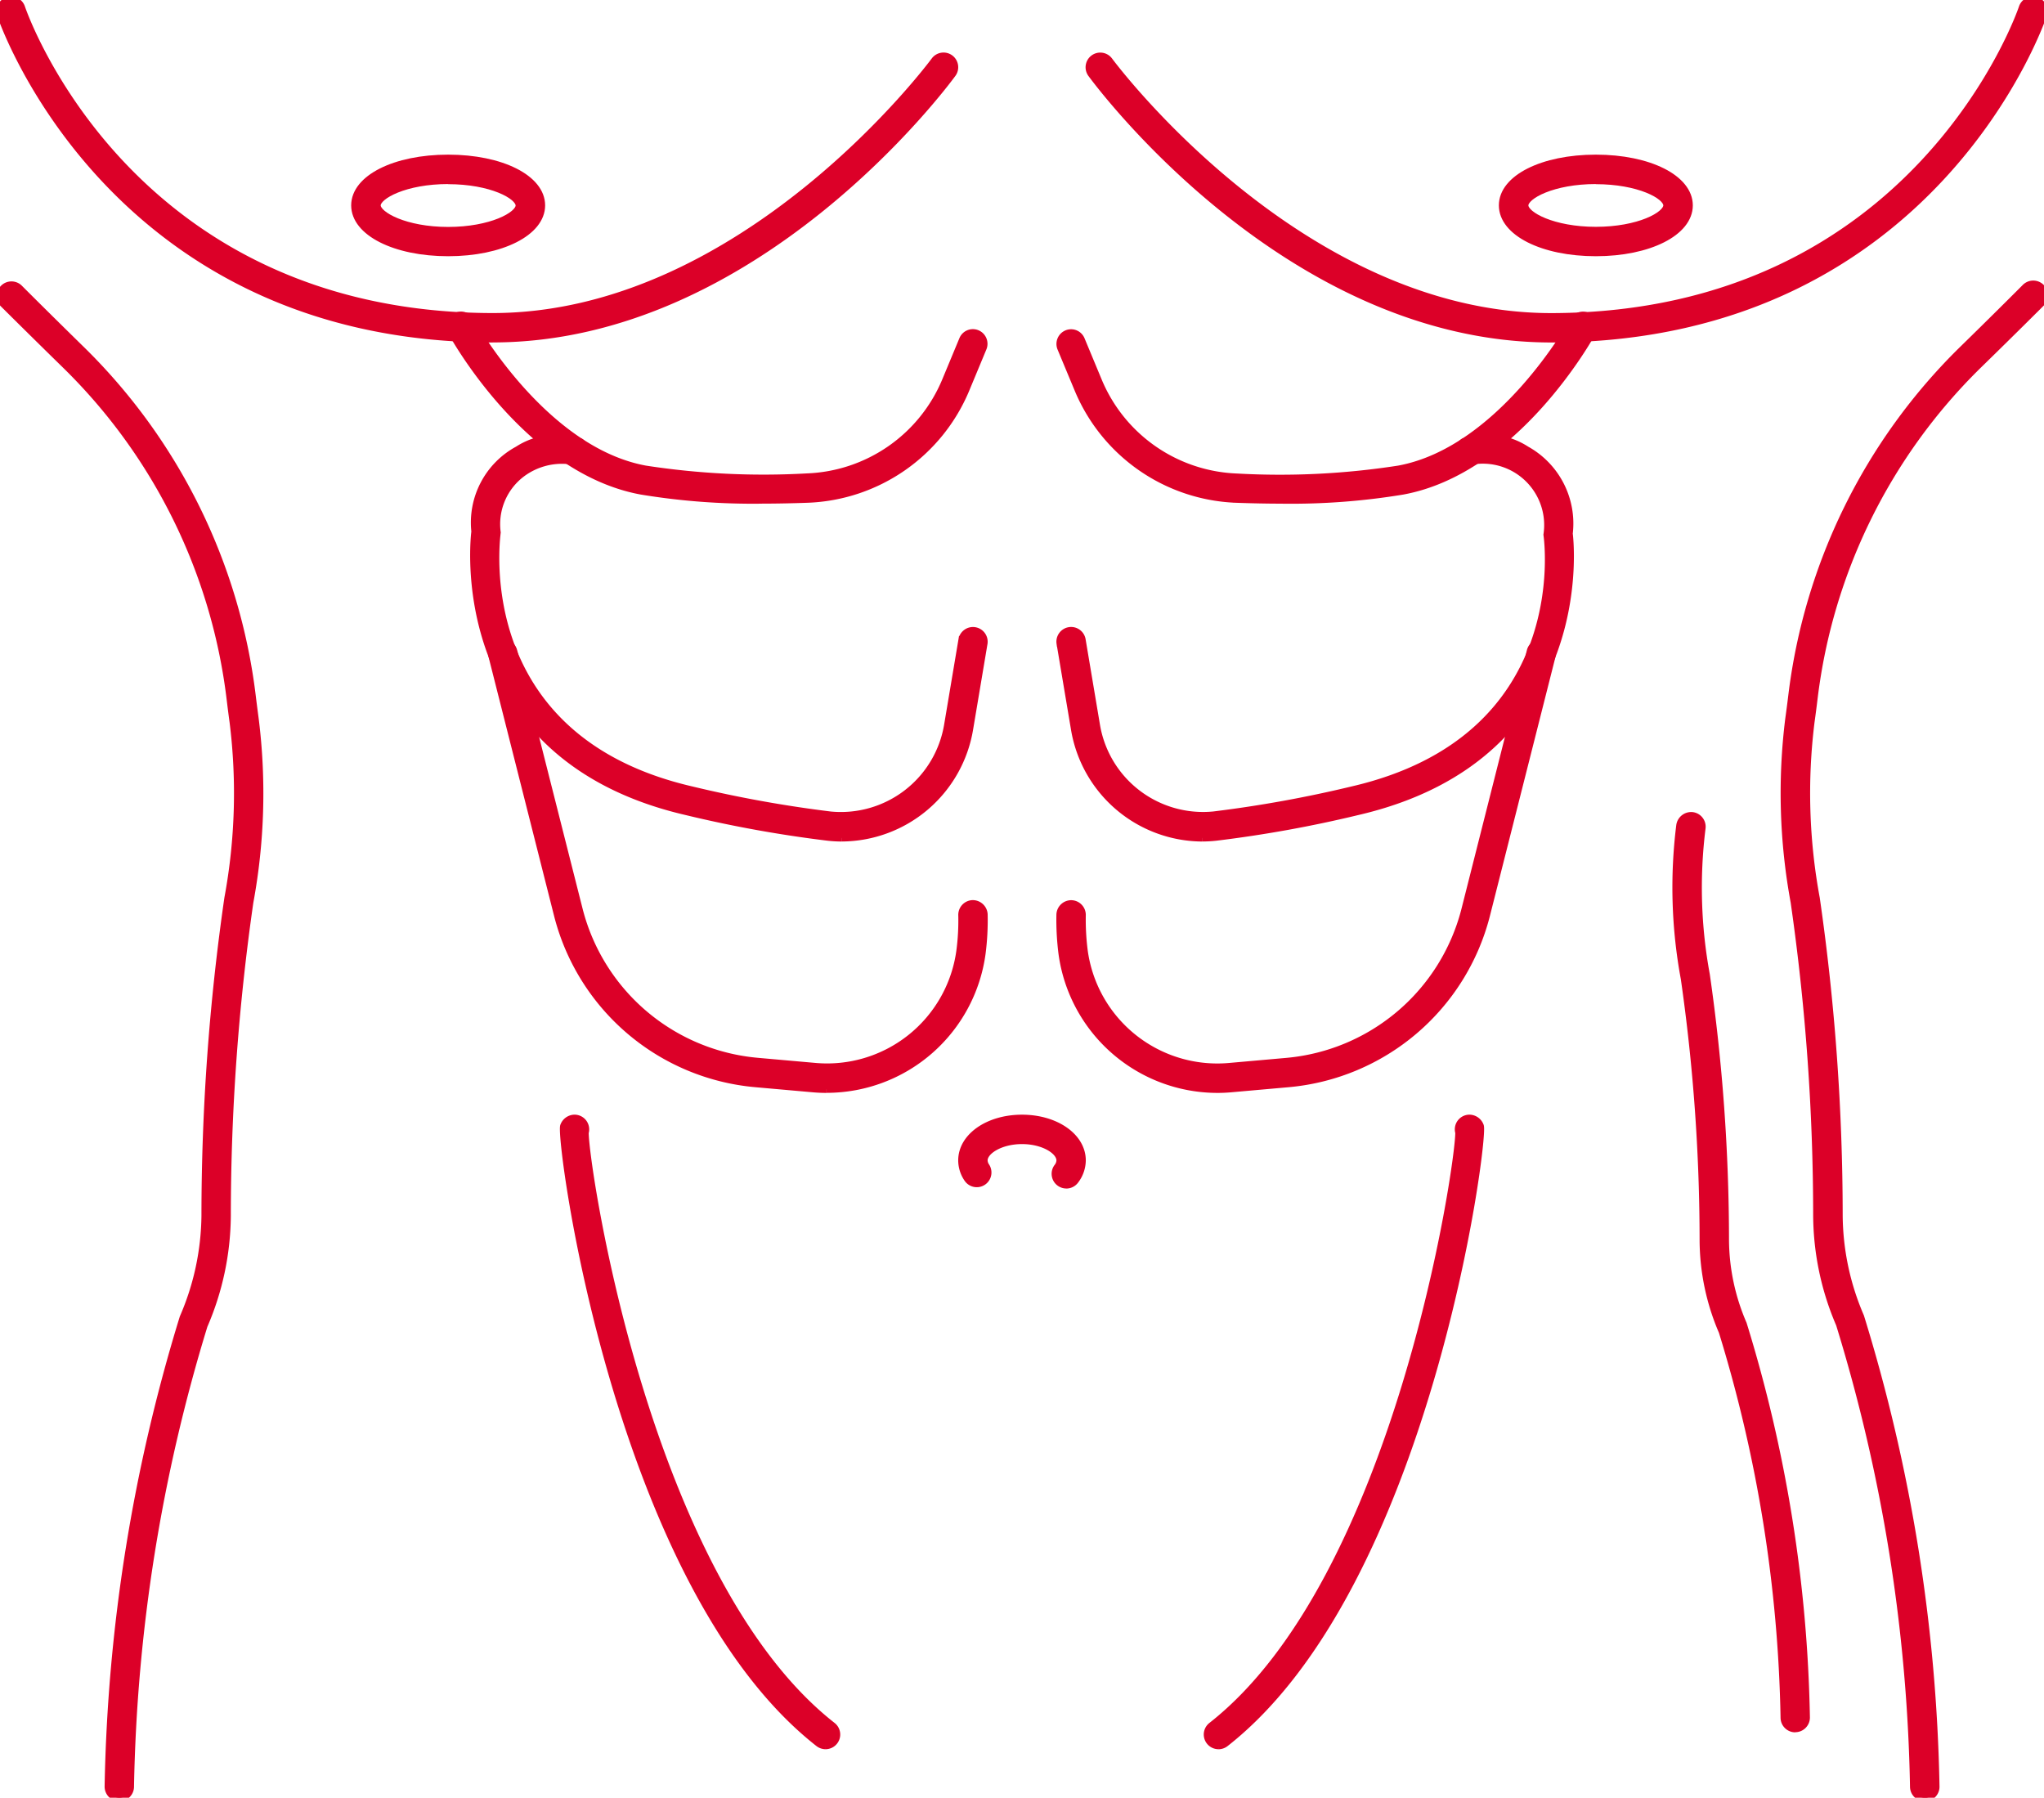 <svg xmlns="http://www.w3.org/2000/svg" xmlns:xlink="http://www.w3.org/1999/xlink" width="85.362" height="75.072" viewBox="0 0 85.362 75.072"><defs><clipPath id="clip-path"><rect id="Rectangle_1556" data-name="Rectangle 1556" width="85.362" height="75.072" fill="#dc0028" stroke="#dc0028" stroke-width="0.3"></rect></clipPath></defs><g id="Group_1533" data-name="Group 1533" clip-path="url(#clip-path)"><path id="Path_897" data-name="Path 897" d="M4.983,69.592a.464.464,0,0,1-.464-.464A70.834,70.834,0,0,1,7.65,49.547a10.956,10.956,0,0,0,.913-4.268,92.875,92.875,0,0,1,.956-13.25,24.049,24.049,0,0,0,.219-7.354c-.045-.325-.087-.659-.128-1A23.424,23.424,0,0,0,2.773,9.8C1.281,8.341.136,7.2.136,7.2a.465.465,0,0,1,.657-.657s1.141,1.143,2.63,2.6a24.347,24.347,0,0,1,7.107,14.43c.041.336.084.666.126.984a24.969,24.969,0,0,1-.225,7.64,92.265,92.265,0,0,0-.941,13.1,11.739,11.739,0,0,1-.971,4.576A69.865,69.865,0,0,0,5.447,69.128a.464.464,0,0,1-.464.464" transform="translate(0 5.481)" fill="#dc0028" stroke="#dc0028" stroke-width="0.3"></path><path id="Path_898" data-name="Path 898" d="M42.7,56.483a.464.464,0,0,1-.464-.464A58.318,58.318,0,0,0,39.655,39.9a9.738,9.738,0,0,1-.8-3.8,77.217,77.217,0,0,0-.785-10.938,20.881,20.881,0,0,1-.189-6.408.48.48,0,0,1,.523-.4.465.465,0,0,1,.4.523A20.019,20.019,0,0,0,38.983,25a78.079,78.079,0,0,1,.8,11.086,8.956,8.956,0,0,0,.742,3.494,59.192,59.192,0,0,1,2.637,16.434.464.464,0,0,1-.464.464" transform="translate(32.274 15.709)" fill="#dc0028" stroke="#dc0028" stroke-width="0.3"></path><path id="Path_899" data-name="Path 899" d="M46.022,69.592a.464.464,0,0,1-.464-.464,69.806,69.806,0,0,0-3.092-19.312,11.62,11.62,0,0,1-.952-4.526,92.265,92.265,0,0,0-.941-13.1,25.029,25.029,0,0,1-.226-7.64c.045-.319.087-.648.128-.984a24.347,24.347,0,0,1,7.107-14.43c1.488-1.453,2.63-2.6,2.63-2.6a.465.465,0,1,1,.657.657s-1.145,1.145-2.637,2.6A23.424,23.424,0,0,0,41.4,23.679c-.041.338-.084.674-.13,1a24.11,24.11,0,0,0,.221,7.354,93.147,93.147,0,0,1,.956,13.25,10.834,10.834,0,0,0,.894,4.218,70.778,70.778,0,0,1,3.149,19.631.464.464,0,0,1-.464.464" transform="translate(34.358 5.481)" fill="#dc0028" stroke="#dc0028" stroke-width="0.3"></path><path id="Path_900" data-name="Path 900" d="M23.624,51.363a.472.472,0,0,1-.286-.1C14.932,44.677,12.5,26.057,12.692,25.489a.488.488,0,0,1,.449-.325.464.464,0,0,1,.464.464.469.469,0,0,1-.02.135c-.013,1.345,2.544,18.674,10.325,24.77a.464.464,0,0,1-.286.83" transform="translate(10.851 21.534)" fill="#dc0028" stroke="#dc0028" stroke-width="0.3"></path><path id="Path_901" data-name="Path 901" d="M26.01,27.948a.473.473,0,0,1-.278-.093.464.464,0,0,1-.093-.649.468.468,0,0,0,.108-.282c0-.393-.679-.831-1.587-.831s-1.587.438-1.587.831a.463.463,0,0,0,.084.251.463.463,0,1,1-.774.51,1.358,1.358,0,0,1-.238-.761c0-.985,1.1-1.759,2.514-1.759s2.514.774,2.514,1.759a1.4,1.4,0,0,1-.293.839.46.46,0,0,1-.371.186" transform="translate(18.522 21.534)" fill="#dc0028" stroke="#dc0028" stroke-width="0.3"></path><path id="Path_902" data-name="Path 902" d="M20.575,14.151H20.51C4.588,14.092.065.743.023.608A.461.461,0,0,1,.32.025.459.459,0,0,1,.9.322c.043.128,4.374,12.843,19.609,12.9h.059c10.526,0,18.383-10.581,18.462-10.689a.463.463,0,1,1,.748.547c-.33.453-8.219,11.069-19.208,11.069" transform="translate(0 0.001)" fill="#dc0028" stroke="#dc0028" stroke-width="0.3"></path><path id="Path_903" data-name="Path 903" d="M23.157,14.812a28.587,28.587,0,0,1-5.04-.379c-4.725-.868-7.805-6.419-7.935-6.655A.464.464,0,1,1,11,7.334c.03.054,3,5.4,7.287,6.187a32.428,32.428,0,0,0,6.753.327,6.534,6.534,0,0,0,5.788-4.023l.713-1.715a.458.458,0,0,1,.6-.251.464.464,0,0,1,.252.6l-.713,1.715a7.464,7.464,0,0,1-6.612,4.6q-1,.036-1.913.037" transform="translate(8.664 6.071)" fill="#dc0028" stroke="#dc0028" stroke-width="0.3"></path><path id="Path_904" data-name="Path 904" d="M25.047,33.114c-.191,0-.382-.009-.573-.026l-2.4-.213a9.391,9.391,0,0,1-8.25-7L11.083,15.043a.461.461,0,0,1,.334-.564.456.456,0,0,1,.564.336l2.743,10.832a8.462,8.462,0,0,0,7.434,6.3l2.4.213a5.6,5.6,0,0,0,6.061-4.829,9.735,9.735,0,0,0,.08-1.486.466.466,0,0,1,.445-.482.474.474,0,0,1,.482.444,10.82,10.82,0,0,1-.087,1.637,6.551,6.551,0,0,1-6.489,5.667" transform="translate(9.471 12.376)" fill="#dc0028" stroke="#dc0028" stroke-width="0.3"></path><path id="Path_905" data-name="Path 905" d="M26.037,26.564a5.193,5.193,0,0,1-.585-.033,51.907,51.907,0,0,1-5.918-1.071C9.5,23.131,10.7,13.863,10.712,13.77A3.457,3.457,0,0,1,12.5,10.356a3.03,3.03,0,0,1,2.617-.328.461.461,0,0,1,.113.646.467.467,0,0,1-.625.128,2.811,2.811,0,0,0-1.926.538,2.645,2.645,0,0,0-1.041,2.47c-.052.438-1.084,8.614,8.109,10.748a51.736,51.736,0,0,0,5.808,1.052,4.522,4.522,0,0,0,4.9-3.76l.6-3.57a.464.464,0,0,1,.915.152l-.6,3.57a5.438,5.438,0,0,1-5.33,4.561" transform="translate(9.123 8.428)" fill="#dc0028" stroke="#dc0028" stroke-width="0.3"></path><path id="Path_906" data-name="Path 906" d="M27.636,51.363a.464.464,0,0,1-.286-.83c7.781-6.1,10.336-23.425,10.325-24.77a.469.469,0,0,1-.02-.135.464.464,0,0,1,.464-.464.488.488,0,0,1,.449.325c.195.568-2.24,19.188-10.646,25.776a.472.472,0,0,1-.286.1" transform="translate(23.251 21.534)" fill="#dc0028" stroke="#dc0028" stroke-width="0.3"></path><path id="Path_907" data-name="Path 907" d="M33.128,14.812c-.612,0-1.249-.013-1.915-.037a7.464,7.464,0,0,1-6.61-4.6L23.89,8.464a.464.464,0,0,1,.252-.6.457.457,0,0,1,.6.251l.713,1.715a6.532,6.532,0,0,0,5.786,4.023A32.3,32.3,0,0,0,38,13.521c4.294-.789,7.258-6.133,7.287-6.187a.463.463,0,1,1,.813.445c-.128.236-3.207,5.786-7.933,6.655a28.587,28.587,0,0,1-5.04.379" transform="translate(20.413 6.071)" fill="#dc0028" stroke="#dc0028" stroke-width="0.3"></path><path id="Path_908" data-name="Path 908" d="M30.435,33.114a6.553,6.553,0,0,1-6.491-5.667,11.121,11.121,0,0,1-.087-1.637.471.471,0,0,1,.482-.444.466.466,0,0,1,.445.482,10.217,10.217,0,0,0,.082,1.486,5.614,5.614,0,0,0,6.061,4.829l2.4-.213a8.466,8.466,0,0,0,7.434-6.306L43.5,14.815a.454.454,0,0,1,.564-.336.462.462,0,0,1,.334.564L41.656,25.875a9.4,9.4,0,0,1-8.252,7l-2.4.213c-.191.017-.384.026-.573.026" transform="translate(20.411 12.376)" fill="#dc0028" stroke="#dc0028" stroke-width="0.3"></path><path id="Path_909" data-name="Path 909" d="M29.788,26.564A5.436,5.436,0,0,1,24.46,22l-.6-3.57a.464.464,0,0,1,.915-.152l.6,3.57a4.516,4.516,0,0,0,4.9,3.76,51.588,51.588,0,0,0,5.808-1.052c9.215-2.14,8.163-10.31,8.113-10.655a2.713,2.713,0,0,0-2.978-3.1.452.452,0,0,1-.633-.122.479.479,0,0,1,.128-.655,3.023,3.023,0,0,1,2.617.328,3.524,3.524,0,0,1,1.789,3.507c.009,0,1.208,9.267-8.826,11.6a51.812,51.812,0,0,1-5.916,1.071,5.2,5.2,0,0,1-.586.033" transform="translate(20.412 8.428)" fill="#dc0028" stroke="#dc0028" stroke-width="0.3"></path><path id="Path_910" data-name="Path 910" d="M11.882,7.5c-2.219,0-3.9-.848-3.9-1.973s1.676-1.969,3.9-1.969,3.9.846,3.9,1.969S14.1,7.5,11.882,7.5m0-3.014c-1.783,0-2.967.627-2.967,1.041S10.1,6.577,11.882,6.577s2.967-.629,2.967-1.045-1.182-1.041-2.967-1.041" transform="translate(6.834 3.05)" fill="#dc0028" stroke="#dc0028" stroke-width="0.3"></path><path id="Path_911" data-name="Path 911" d="M43.812,14.151C32.82,14.151,24.934,3.534,24.6,3.082a.463.463,0,1,1,.748-.547c.08.108,7.946,10.689,18.462,10.689h.059C59.108,13.166,63.44.45,63.482.322a.463.463,0,0,1,.881.286C64.321.743,59.8,14.092,43.877,14.151Z" transform="translate(20.976 0.001)" fill="#dc0028" stroke="#dc0028" stroke-width="0.3"></path><path id="Path_912" data-name="Path 912" d="M37.71,7.5c-2.221,0-3.9-.848-3.9-1.973s1.674-1.969,3.9-1.969,3.9.846,3.9,1.969S39.93,7.5,37.71,7.5m0-3.014c-1.785,0-2.967.627-2.967,1.041s1.182,1.045,2.967,1.045,2.967-.629,2.967-1.045S39.493,4.491,37.71,4.491" transform="translate(28.936 3.05)" fill="#dc0028" stroke="#dc0028" stroke-width="0.3"></path></g></svg>
